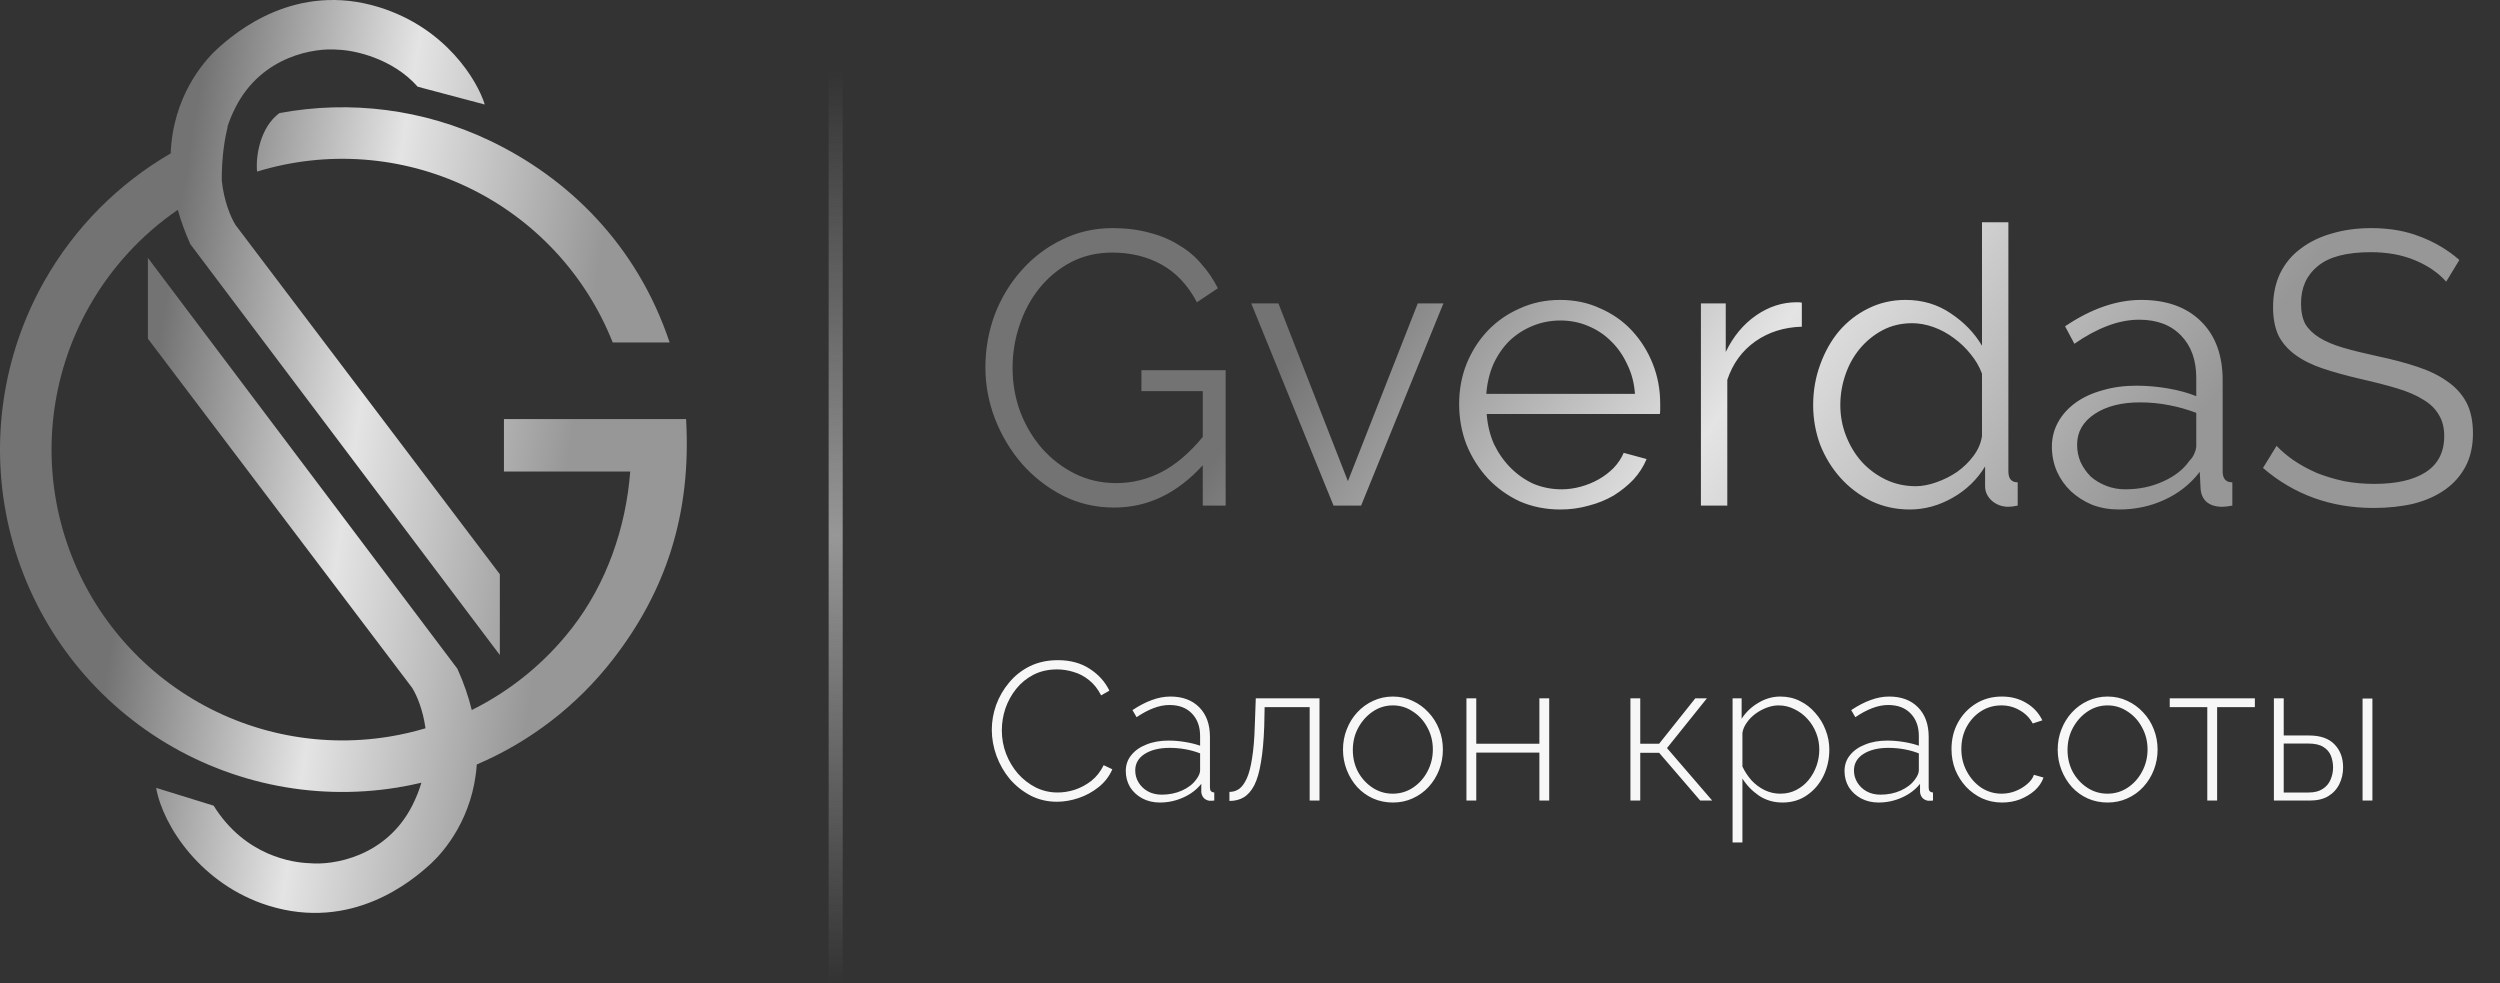 <?xml version="1.0" encoding="UTF-8"?> <svg xmlns="http://www.w3.org/2000/svg" width="178" height="70" viewBox="0 0 178 70" fill="none"><rect x="0" y="0" width="178" height="70" fill="#333333" stroke="none"/><path d="M70.616 51.96C70.616 51.363 70.719 50.775 70.924 50.196C71.139 49.608 71.447 49.076 71.848 48.6C72.249 48.115 72.739 47.727 73.318 47.438C73.906 47.149 74.573 47.004 75.32 47.004C76.207 47.004 76.963 47.209 77.588 47.62C78.213 48.021 78.68 48.539 78.988 49.174L78.4 49.51C78.167 49.053 77.877 48.689 77.532 48.418C77.196 48.147 76.832 47.956 76.44 47.844C76.048 47.723 75.656 47.662 75.264 47.662C74.639 47.662 74.079 47.788 73.584 48.04C73.099 48.292 72.688 48.628 72.352 49.048C72.016 49.468 71.759 49.935 71.582 50.448C71.414 50.961 71.33 51.479 71.33 52.002C71.33 52.59 71.433 53.15 71.638 53.682C71.843 54.205 72.123 54.671 72.478 55.082C72.842 55.493 73.262 55.819 73.738 56.062C74.223 56.305 74.746 56.426 75.306 56.426C75.707 56.426 76.113 56.361 76.524 56.23C76.944 56.09 77.336 55.88 77.7 55.6C78.064 55.311 78.358 54.937 78.582 54.48L79.198 54.774C78.983 55.269 78.661 55.689 78.232 56.034C77.803 56.379 77.327 56.641 76.804 56.818C76.281 56.995 75.763 57.084 75.25 57.084C74.578 57.084 73.957 56.939 73.388 56.65C72.819 56.351 72.324 55.959 71.904 55.474C71.493 54.979 71.176 54.429 70.952 53.822C70.728 53.206 70.616 52.585 70.616 51.96ZM80.156 54.9C80.156 54.461 80.287 54.083 80.548 53.766C80.809 53.439 81.169 53.187 81.626 53.01C82.083 52.823 82.611 52.73 83.208 52.73C83.581 52.73 83.969 52.763 84.37 52.828C84.771 52.893 85.131 52.982 85.448 53.094V52.408C85.448 51.736 85.252 51.199 84.86 50.798C84.477 50.397 83.945 50.196 83.264 50.196C82.9 50.196 82.522 50.271 82.13 50.42C81.738 50.569 81.337 50.784 80.926 51.064L80.632 50.56C81.108 50.243 81.565 50.005 82.004 49.846C82.452 49.678 82.895 49.594 83.334 49.594C84.202 49.594 84.888 49.851 85.392 50.364C85.896 50.877 86.148 51.577 86.148 52.464V56.076C86.148 56.188 86.171 56.272 86.218 56.328C86.274 56.384 86.353 56.417 86.456 56.426V57C86.372 57.009 86.302 57.014 86.246 57.014C86.19 57.014 86.143 57.014 86.106 57.014C85.929 56.986 85.789 56.911 85.686 56.79C85.593 56.669 85.541 56.533 85.532 56.384V55.81C85.196 56.23 84.762 56.557 84.23 56.79C83.707 57.023 83.157 57.14 82.578 57.14C82.121 57.14 81.705 57.042 81.332 56.846C80.968 56.65 80.679 56.384 80.464 56.048C80.259 55.703 80.156 55.32 80.156 54.9ZM85.168 55.502C85.261 55.381 85.331 55.264 85.378 55.152C85.425 55.04 85.448 54.937 85.448 54.844V53.64C85.112 53.509 84.762 53.411 84.398 53.346C84.034 53.281 83.661 53.248 83.278 53.248C82.55 53.248 81.957 53.393 81.5 53.682C81.052 53.971 80.828 54.363 80.828 54.858C80.828 55.166 80.907 55.451 81.066 55.712C81.225 55.973 81.444 56.183 81.724 56.342C82.013 56.501 82.345 56.58 82.718 56.58C83.241 56.58 83.721 56.482 84.16 56.286C84.608 56.081 84.944 55.819 85.168 55.502ZM87.535 57.028V56.384C87.787 56.384 88.016 56.314 88.222 56.174C88.427 56.025 88.609 55.777 88.767 55.432C88.926 55.087 89.052 54.611 89.145 54.004C89.248 53.388 89.314 52.613 89.341 51.68L89.412 49.72H93.948V57H93.248V50.35H90.041L90.013 51.722C89.976 52.749 89.897 53.607 89.775 54.298C89.663 54.979 89.505 55.521 89.299 55.922C89.094 56.314 88.842 56.599 88.543 56.776C88.254 56.944 87.918 57.028 87.535 57.028ZM99.177 57.14C98.664 57.14 98.188 57.042 97.749 56.846C97.32 56.65 96.947 56.379 96.629 56.034C96.312 55.679 96.064 55.273 95.887 54.816C95.71 54.359 95.621 53.878 95.621 53.374C95.621 52.861 95.71 52.38 95.887 51.932C96.064 51.475 96.312 51.073 96.629 50.728C96.956 50.373 97.334 50.098 97.763 49.902C98.202 49.697 98.673 49.594 99.177 49.594C99.681 49.594 100.148 49.697 100.577 49.902C101.007 50.098 101.385 50.373 101.711 50.728C102.038 51.073 102.29 51.475 102.467 51.932C102.645 52.38 102.733 52.861 102.733 53.374C102.733 53.878 102.645 54.359 102.467 54.816C102.29 55.273 102.038 55.679 101.711 56.034C101.394 56.379 101.016 56.65 100.577 56.846C100.148 57.042 99.681 57.14 99.177 57.14ZM96.321 53.402C96.321 53.971 96.447 54.494 96.699 54.97C96.96 55.437 97.306 55.81 97.735 56.09C98.165 56.37 98.641 56.51 99.163 56.51C99.686 56.51 100.162 56.37 100.591 56.09C101.03 55.801 101.375 55.418 101.627 54.942C101.889 54.457 102.019 53.929 102.019 53.36C102.019 52.791 101.889 52.268 101.627 51.792C101.375 51.316 101.03 50.938 100.591 50.658C100.162 50.369 99.691 50.224 99.177 50.224C98.654 50.224 98.178 50.369 97.749 50.658C97.32 50.947 96.975 51.33 96.713 51.806C96.452 52.282 96.321 52.814 96.321 53.402ZM104.41 57V49.72H105.11V52.954H109.604V49.72H110.304V57H109.604V53.584H105.11V57H104.41ZM116.086 57V49.72H116.786V52.954H118.13L120.706 49.72H121.532L118.69 53.262L121.91 57H121.056L118.13 53.598H116.786V57H116.086ZM126.916 57.14C126.29 57.14 125.73 56.977 125.236 56.65C124.75 56.314 124.358 55.908 124.06 55.432V59.982H123.36V49.72H124.004V51.176C124.302 50.709 124.699 50.331 125.194 50.042C125.688 49.743 126.211 49.594 126.762 49.594C127.275 49.594 127.742 49.701 128.162 49.916C128.582 50.121 128.946 50.406 129.254 50.77C129.571 51.125 129.814 51.526 129.982 51.974C130.159 52.422 130.248 52.889 130.248 53.374C130.248 54.046 130.108 54.671 129.828 55.25C129.548 55.819 129.156 56.277 128.652 56.622C128.157 56.967 127.578 57.14 126.916 57.14ZM126.748 56.51C127.177 56.51 127.56 56.421 127.896 56.244C128.241 56.067 128.535 55.829 128.778 55.53C129.02 55.231 129.207 54.895 129.338 54.522C129.468 54.149 129.534 53.766 129.534 53.374C129.534 52.954 129.459 52.557 129.31 52.184C129.16 51.801 128.95 51.465 128.68 51.176C128.418 50.887 128.11 50.658 127.756 50.49C127.41 50.313 127.032 50.224 126.622 50.224C126.37 50.224 126.099 50.275 125.81 50.378C125.53 50.481 125.259 50.625 124.998 50.812C124.746 50.999 124.536 51.213 124.368 51.456C124.2 51.689 124.097 51.932 124.06 52.184V54.578C124.228 54.933 124.442 55.259 124.704 55.558C124.974 55.847 125.287 56.081 125.642 56.258C125.996 56.426 126.365 56.51 126.748 56.51ZM131.33 54.9C131.33 54.461 131.461 54.083 131.722 53.766C131.983 53.439 132.343 53.187 132.8 53.01C133.257 52.823 133.785 52.73 134.382 52.73C134.755 52.73 135.143 52.763 135.544 52.828C135.945 52.893 136.305 52.982 136.622 53.094V52.408C136.622 51.736 136.426 51.199 136.034 50.798C135.651 50.397 135.119 50.196 134.438 50.196C134.074 50.196 133.696 50.271 133.304 50.42C132.912 50.569 132.511 50.784 132.1 51.064L131.806 50.56C132.282 50.243 132.739 50.005 133.178 49.846C133.626 49.678 134.069 49.594 134.508 49.594C135.376 49.594 136.062 49.851 136.566 50.364C137.07 50.877 137.322 51.577 137.322 52.464V56.076C137.322 56.188 137.345 56.272 137.392 56.328C137.448 56.384 137.527 56.417 137.63 56.426V57C137.546 57.009 137.476 57.014 137.42 57.014C137.364 57.014 137.317 57.014 137.28 57.014C137.103 56.986 136.963 56.911 136.86 56.79C136.767 56.669 136.715 56.533 136.706 56.384V55.81C136.37 56.23 135.936 56.557 135.404 56.79C134.881 57.023 134.331 57.14 133.752 57.14C133.295 57.14 132.879 57.042 132.506 56.846C132.142 56.65 131.853 56.384 131.638 56.048C131.433 55.703 131.33 55.32 131.33 54.9ZM136.342 55.502C136.435 55.381 136.505 55.264 136.552 55.152C136.599 55.04 136.622 54.937 136.622 54.844V53.64C136.286 53.509 135.936 53.411 135.572 53.346C135.208 53.281 134.835 53.248 134.452 53.248C133.724 53.248 133.131 53.393 132.674 53.682C132.226 53.971 132.002 54.363 132.002 54.858C132.002 55.166 132.081 55.451 132.24 55.712C132.399 55.973 132.618 56.183 132.898 56.342C133.187 56.501 133.519 56.58 133.892 56.58C134.415 56.58 134.895 56.482 135.334 56.286C135.782 56.081 136.118 55.819 136.342 55.502ZM142.545 57.14C142.041 57.14 141.57 57.042 141.131 56.846C140.693 56.641 140.31 56.365 139.983 56.02C139.657 55.665 139.4 55.259 139.213 54.802C139.036 54.345 138.947 53.855 138.947 53.332C138.947 52.632 139.101 52.002 139.409 51.442C139.717 50.882 140.142 50.434 140.683 50.098C141.225 49.762 141.841 49.594 142.531 49.594C143.194 49.594 143.777 49.748 144.281 50.056C144.785 50.355 145.163 50.765 145.415 51.288L144.729 51.512C144.515 51.111 144.207 50.798 143.805 50.574C143.413 50.341 142.979 50.224 142.503 50.224C141.971 50.224 141.491 50.359 141.061 50.63C140.632 50.901 140.287 51.274 140.025 51.75C139.773 52.217 139.647 52.744 139.647 53.332C139.647 53.911 139.778 54.443 140.039 54.928C140.301 55.413 140.646 55.801 141.075 56.09C141.514 56.37 141.995 56.51 142.517 56.51C142.853 56.51 143.18 56.449 143.497 56.328C143.824 56.197 144.104 56.029 144.337 55.824C144.58 55.619 144.739 55.399 144.813 55.166L145.499 55.362C145.378 55.707 145.168 56.015 144.869 56.286C144.571 56.547 144.221 56.757 143.819 56.916C143.427 57.065 143.003 57.14 142.545 57.14ZM150.064 57.14C149.551 57.14 149.075 57.042 148.636 56.846C148.207 56.65 147.833 56.379 147.516 56.034C147.199 55.679 146.951 55.273 146.774 54.816C146.597 54.359 146.508 53.878 146.508 53.374C146.508 52.861 146.597 52.38 146.774 51.932C146.951 51.475 147.199 51.073 147.516 50.728C147.843 50.373 148.221 50.098 148.65 49.902C149.089 49.697 149.56 49.594 150.064 49.594C150.568 49.594 151.035 49.697 151.464 49.902C151.893 50.098 152.271 50.373 152.598 50.728C152.925 51.073 153.177 51.475 153.354 51.932C153.531 52.38 153.62 52.861 153.62 53.374C153.62 53.878 153.531 54.359 153.354 54.816C153.177 55.273 152.925 55.679 152.598 56.034C152.281 56.379 151.903 56.65 151.464 56.846C151.035 57.042 150.568 57.14 150.064 57.14ZM147.208 53.402C147.208 53.971 147.334 54.494 147.586 54.97C147.847 55.437 148.193 55.81 148.622 56.09C149.051 56.37 149.527 56.51 150.05 56.51C150.573 56.51 151.049 56.37 151.478 56.09C151.917 55.801 152.262 55.418 152.514 54.942C152.775 54.457 152.906 53.929 152.906 53.36C152.906 52.791 152.775 52.268 152.514 51.792C152.262 51.316 151.917 50.938 151.478 50.658C151.049 50.369 150.577 50.224 150.064 50.224C149.541 50.224 149.065 50.369 148.636 50.658C148.207 50.947 147.861 51.33 147.6 51.806C147.339 52.282 147.208 52.814 147.208 53.402ZM157.159 57V50.35H154.485V49.72H160.547V50.35H157.859V57H157.159ZM161.901 57V49.72H162.601V52.366H164.393C165.205 52.366 165.811 52.576 166.213 52.996C166.623 53.416 166.829 53.962 166.829 54.634C166.829 55.063 166.74 55.46 166.563 55.824C166.385 56.188 166.119 56.477 165.765 56.692C165.419 56.897 164.981 57 164.449 57H161.901ZM162.601 56.426H164.379C164.789 56.426 165.121 56.342 165.373 56.174C165.634 56.006 165.821 55.787 165.933 55.516C166.054 55.245 166.115 54.956 166.115 54.648C166.115 54.349 166.063 54.069 165.961 53.808C165.858 53.547 165.676 53.337 165.415 53.178C165.163 53.019 164.808 52.94 164.351 52.94H162.601V56.426ZM168.215 57V49.734H168.915V57H168.215Z" fill="#F7F7F7"></path><path d="M85.636 33.126C83.812 35.134 81.712 36.138 79.335 36.138C78.009 36.138 76.784 35.853 75.66 35.282C74.554 34.71 73.587 33.955 72.758 33.016C71.948 32.076 71.312 31.017 70.852 29.838C70.391 28.64 70.161 27.415 70.161 26.162C70.161 24.854 70.382 23.602 70.824 22.404C71.284 21.207 71.92 20.157 72.731 19.254C73.541 18.333 74.499 17.605 75.605 17.071C76.71 16.518 77.916 16.242 79.225 16.242C80.183 16.242 81.058 16.352 81.85 16.573C82.642 16.776 83.342 17.071 83.95 17.458C84.576 17.826 85.111 18.277 85.553 18.812C86.013 19.328 86.4 19.899 86.713 20.525L85.221 21.52C84.576 20.304 83.738 19.41 82.706 18.839C81.675 18.268 80.505 17.983 79.197 17.983C78.11 17.983 77.124 18.213 76.24 18.674C75.374 19.134 74.628 19.751 74.002 20.525C73.394 21.28 72.924 22.155 72.592 23.15C72.261 24.127 72.095 25.14 72.095 26.19C72.095 27.295 72.279 28.345 72.648 29.34C73.034 30.335 73.56 31.21 74.223 31.965C74.886 32.702 75.66 33.292 76.544 33.734C77.447 34.176 78.423 34.397 79.473 34.397C80.597 34.397 81.665 34.139 82.679 33.623C83.71 33.089 84.696 32.251 85.636 31.109V27.848H81.269V26.356H87.266V36H85.636V33.126ZM94.948 36L89.09 21.603H91.024L95.971 34.259L100.945 21.603H102.769L96.91 36H94.948ZM111.104 36.276C110.054 36.276 109.087 36.083 108.202 35.696C107.336 35.291 106.581 34.747 105.936 34.066C105.291 33.366 104.785 32.564 104.416 31.662C104.066 30.759 103.891 29.792 103.891 28.76C103.891 27.747 104.066 26.798 104.416 25.914C104.785 25.011 105.282 24.228 105.909 23.565C106.553 22.883 107.318 22.349 108.202 21.962C109.087 21.557 110.044 21.354 111.076 21.354C112.126 21.354 113.084 21.557 113.95 21.962C114.834 22.349 115.59 22.883 116.216 23.565C116.842 24.246 117.331 25.029 117.681 25.914C118.031 26.798 118.206 27.738 118.206 28.732C118.206 28.88 118.206 29.027 118.206 29.174C118.206 29.322 118.196 29.423 118.178 29.478H105.853C105.909 30.252 106.084 30.971 106.378 31.634C106.692 32.279 107.088 32.84 107.567 33.319C108.046 33.798 108.589 34.176 109.197 34.453C109.823 34.71 110.487 34.839 111.187 34.839C111.647 34.839 112.108 34.775 112.568 34.646C113.029 34.517 113.453 34.342 113.84 34.121C114.226 33.9 114.576 33.633 114.89 33.319C115.203 32.988 115.442 32.629 115.608 32.242L117.238 32.684C117.017 33.218 116.704 33.706 116.299 34.148C115.894 34.572 115.424 34.95 114.89 35.282C114.355 35.595 113.766 35.834 113.121 36C112.476 36.184 111.804 36.276 111.104 36.276ZM116.409 28.041C116.354 27.268 116.17 26.568 115.857 25.941C115.562 25.297 115.175 24.744 114.696 24.283C114.236 23.823 113.692 23.463 113.066 23.206C112.458 22.948 111.804 22.819 111.104 22.819C110.404 22.819 109.741 22.948 109.114 23.206C108.488 23.463 107.935 23.823 107.456 24.283C106.996 24.744 106.618 25.297 106.323 25.941C106.047 26.586 105.881 27.286 105.826 28.041H116.409ZM128.29 23.261C127.018 23.298 125.913 23.648 124.974 24.311C124.034 24.974 123.371 25.886 122.984 27.047V36H121.105V21.603H122.873V25.057C123.408 23.952 124.126 23.086 125.029 22.459C125.932 21.833 126.899 21.52 127.93 21.52C128.078 21.52 128.198 21.529 128.29 21.547V23.261ZM135.978 36.276C134.983 36.276 134.062 36.074 133.214 35.668C132.367 35.245 131.639 34.692 131.031 34.01C130.423 33.329 129.944 32.546 129.594 31.662C129.263 30.759 129.097 29.819 129.097 28.843C129.097 27.83 129.263 26.872 129.594 25.969C129.926 25.048 130.377 24.246 130.949 23.565C131.538 22.883 132.229 22.349 133.021 21.962C133.832 21.557 134.716 21.354 135.674 21.354C136.89 21.354 137.967 21.677 138.907 22.321C139.847 22.948 140.583 23.712 141.118 24.615V15.827H142.997V33.568C142.997 34.084 143.218 34.342 143.66 34.342V36C143.384 36.055 143.163 36.083 142.997 36.083C142.555 36.083 142.168 35.945 141.836 35.668C141.505 35.374 141.339 35.024 141.339 34.618V33.209C140.768 34.148 139.994 34.895 139.018 35.447C138.041 36 137.028 36.276 135.978 36.276ZM136.392 34.618C136.853 34.618 137.341 34.526 137.857 34.342C138.391 34.158 138.889 33.909 139.349 33.596C139.81 33.264 140.197 32.887 140.51 32.463C140.841 32.021 141.044 31.551 141.118 31.053V26.605C140.934 26.107 140.666 25.646 140.316 25.223C139.966 24.781 139.561 24.394 139.1 24.062C138.658 23.731 138.179 23.473 137.664 23.288C137.148 23.104 136.641 23.012 136.144 23.012C135.37 23.012 134.67 23.178 134.043 23.509C133.417 23.841 132.874 24.283 132.413 24.836C131.971 25.37 131.63 25.987 131.391 26.687C131.151 27.387 131.031 28.106 131.031 28.843C131.031 29.617 131.17 30.354 131.446 31.053C131.722 31.754 132.1 32.371 132.579 32.905C133.058 33.421 133.62 33.835 134.265 34.148C134.928 34.462 135.637 34.618 136.392 34.618ZM150.874 36.276C150.193 36.276 149.557 36.166 148.968 35.945C148.397 35.705 147.89 35.383 147.448 34.977C147.024 34.572 146.693 34.102 146.453 33.568C146.214 33.016 146.094 32.426 146.094 31.8C146.094 31.173 146.241 30.593 146.536 30.059C146.831 29.524 147.245 29.064 147.779 28.677C148.314 28.29 148.949 27.995 149.686 27.793C150.423 27.572 151.234 27.461 152.118 27.461C152.855 27.461 153.601 27.526 154.356 27.655C155.112 27.784 155.784 27.968 156.374 28.207V26.909C156.374 25.637 156.014 24.633 155.296 23.896C154.577 23.141 153.583 22.763 152.311 22.763C151.574 22.763 150.819 22.911 150.045 23.206C149.272 23.5 148.489 23.924 147.697 24.477L147.033 23.233C148.894 21.98 150.699 21.354 152.45 21.354C154.255 21.354 155.673 21.861 156.705 22.874C157.737 23.887 158.253 25.287 158.253 27.074V33.568C158.253 34.084 158.483 34.342 158.943 34.342V36C158.63 36.055 158.391 36.083 158.225 36.083C157.746 36.083 157.368 35.963 157.092 35.724C156.834 35.484 156.696 35.153 156.678 34.729L156.622 33.596C155.959 34.462 155.121 35.125 154.108 35.586C153.113 36.046 152.035 36.276 150.874 36.276ZM151.317 34.839C152.293 34.839 153.186 34.655 153.997 34.287C154.826 33.918 155.452 33.43 155.876 32.822C156.042 32.656 156.162 32.481 156.235 32.297C156.327 32.094 156.374 31.91 156.374 31.744V29.395C155.747 29.156 155.093 28.972 154.412 28.843C153.748 28.714 153.067 28.649 152.367 28.649C151.04 28.649 149.963 28.926 149.133 29.478C148.304 30.031 147.89 30.759 147.89 31.662C147.89 32.104 147.973 32.518 148.139 32.905C148.323 33.292 148.562 33.633 148.857 33.928C149.17 34.204 149.539 34.425 149.963 34.591C150.386 34.757 150.838 34.839 151.317 34.839ZM174.168 20.055C173.615 19.429 172.878 18.922 171.957 18.535C171.036 18.149 169.986 17.955 168.807 17.955C167.075 17.955 165.813 18.287 165.021 18.95C164.229 19.595 163.833 20.479 163.833 21.603C163.833 22.192 163.934 22.68 164.136 23.067C164.358 23.436 164.689 23.758 165.131 24.035C165.573 24.311 166.135 24.55 166.817 24.753C167.517 24.956 168.337 25.158 169.276 25.361C170.326 25.582 171.266 25.831 172.095 26.107C172.942 26.383 173.661 26.733 174.25 27.157C174.84 27.562 175.291 28.06 175.605 28.649C175.918 29.239 176.074 29.976 176.074 30.86C176.074 31.763 175.899 32.546 175.549 33.209C175.199 33.872 174.711 34.425 174.085 34.867C173.458 35.309 172.712 35.641 171.846 35.862C170.98 36.065 170.032 36.166 169 36.166C165.96 36.166 163.335 35.217 161.124 33.319L162.092 31.744C162.442 32.113 162.856 32.463 163.335 32.794C163.833 33.126 164.376 33.421 164.966 33.679C165.573 33.918 166.218 34.112 166.9 34.259C167.582 34.388 168.3 34.453 169.055 34.453C170.621 34.453 171.837 34.176 172.703 33.623C173.587 33.052 174.029 32.196 174.029 31.053C174.029 30.446 173.9 29.939 173.643 29.534C173.403 29.11 173.035 28.751 172.537 28.456C172.04 28.143 171.423 27.876 170.686 27.655C169.949 27.433 169.092 27.212 168.116 26.991C167.084 26.752 166.181 26.503 165.408 26.245C164.634 25.987 163.98 25.665 163.446 25.278C162.911 24.891 162.506 24.431 162.23 23.896C161.972 23.344 161.843 22.671 161.843 21.879C161.843 20.976 162.009 20.175 162.34 19.475C162.69 18.756 163.179 18.167 163.805 17.706C164.431 17.227 165.168 16.868 166.016 16.629C166.863 16.371 167.803 16.242 168.834 16.242C170.142 16.242 171.303 16.445 172.316 16.85C173.348 17.237 174.278 17.789 175.107 18.508L174.168 20.055Z" fill="url(#paint0_linear_89_9)"></path><path fill-rule="evenodd" clip-rule="evenodd" d="M34.516 7.442L29.739 6.174C27.945 4.146 25.221 3.574 24.084 3.541C22.426 3.379 18.643 3.97 16.771 7.637C16.527 8.114 16.333 8.589 16.183 9.055L16.21 9.045C15.987 9.908 15.781 11.224 15.789 12.853C15.939 14.274 16.392 15.406 16.771 16.022L35.589 40.885L35.589 46.638L13.553 17.387C13.17 16.535 12.876 15.72 12.659 14.941C10.091 16.704 7.931 19.039 6.367 21.794C3.785 26.346 3.021 31.707 4.231 36.799C5.441 41.891 8.534 46.336 12.889 49.239C17.243 52.143 22.535 53.29 27.701 52.45C28.582 52.306 29.448 52.107 30.295 51.854C30.118 50.571 29.701 49.551 29.349 48.978L10.53 24.115L10.53 18.362L32.566 47.613C33.032 48.647 33.365 49.628 33.59 50.555C36.357 49.18 38.805 47.191 40.732 44.709C43.181 41.554 44.563 37.59 44.873 33.573H35.881V29.838H48.849C49.239 36.595 47.41 42.093 43.631 46.96C41.071 50.258 37.728 52.817 33.947 54.431C33.688 58.227 31.62 60.617 30.714 61.459C29.349 62.726 25.058 66.334 19.111 64.481C14.353 62.999 11.603 58.826 11.116 56.096L15.211 57.364C17.453 60.971 20.898 61.426 22.036 61.459C23.694 61.621 27.477 61.03 29.349 57.364C29.63 56.812 29.845 56.265 30.003 55.73C29.439 55.864 28.867 55.978 28.291 56.072C22.209 57.062 15.979 55.711 10.852 52.293C5.726 48.875 2.085 43.642 0.66 37.647C-0.764 31.653 0.135 25.341 3.175 19.983C5.327 16.191 8.437 13.076 12.154 10.922C12.303 6.921 14.471 4.409 15.406 3.541C16.771 2.274 21.061 -1.334 27.009 0.519C31.767 2.001 33.996 5.751 34.516 7.442ZM47.679 24.385C45.339 17.387 40.414 12.649 34.85 10.002C30.173 7.776 24.933 7.109 19.891 8.053C18.497 9.087 18.197 11.171 18.304 12.217C23.253 10.699 28.595 11.089 33.273 13.316C37.999 15.565 41.698 19.52 43.626 24.385L47.679 24.385Z" fill="url(#paint1_linear_89_9)"></path><line x1="59.5" y1="5" x2="59.5" y2="70" stroke="url(#paint2_linear_89_9)"></line><defs><linearGradient id="paint0_linear_89_9" x1="152.587" y1="35.354" x2="107.865" y2="3.091" gradientUnits="userSpaceOnUse"><stop stop-color="#979797"></stop><stop offset="0.505" stop-color="#E4E4E4"></stop><stop offset="1" stop-color="#737373"></stop></linearGradient><linearGradient id="paint1_linear_89_9" x1="37.5" y1="51.5" x2="7.75" y2="46.76" gradientUnits="userSpaceOnUse"><stop stop-color="#979797"></stop><stop offset="0.505" stop-color="#E4E4E4"></stop><stop offset="1" stop-color="#737373"></stop></linearGradient><linearGradient id="paint2_linear_89_9" x1="58.5" y1="5" x2="58.5" y2="70" gradientUnits="userSpaceOnUse"><stop stop-color="#979797" stop-opacity="0"></stop><stop offset="0.51" stop-color="#979797"></stop><stop offset="1" stop-color="#979797" stop-opacity="0"></stop></linearGradient></defs></svg> 